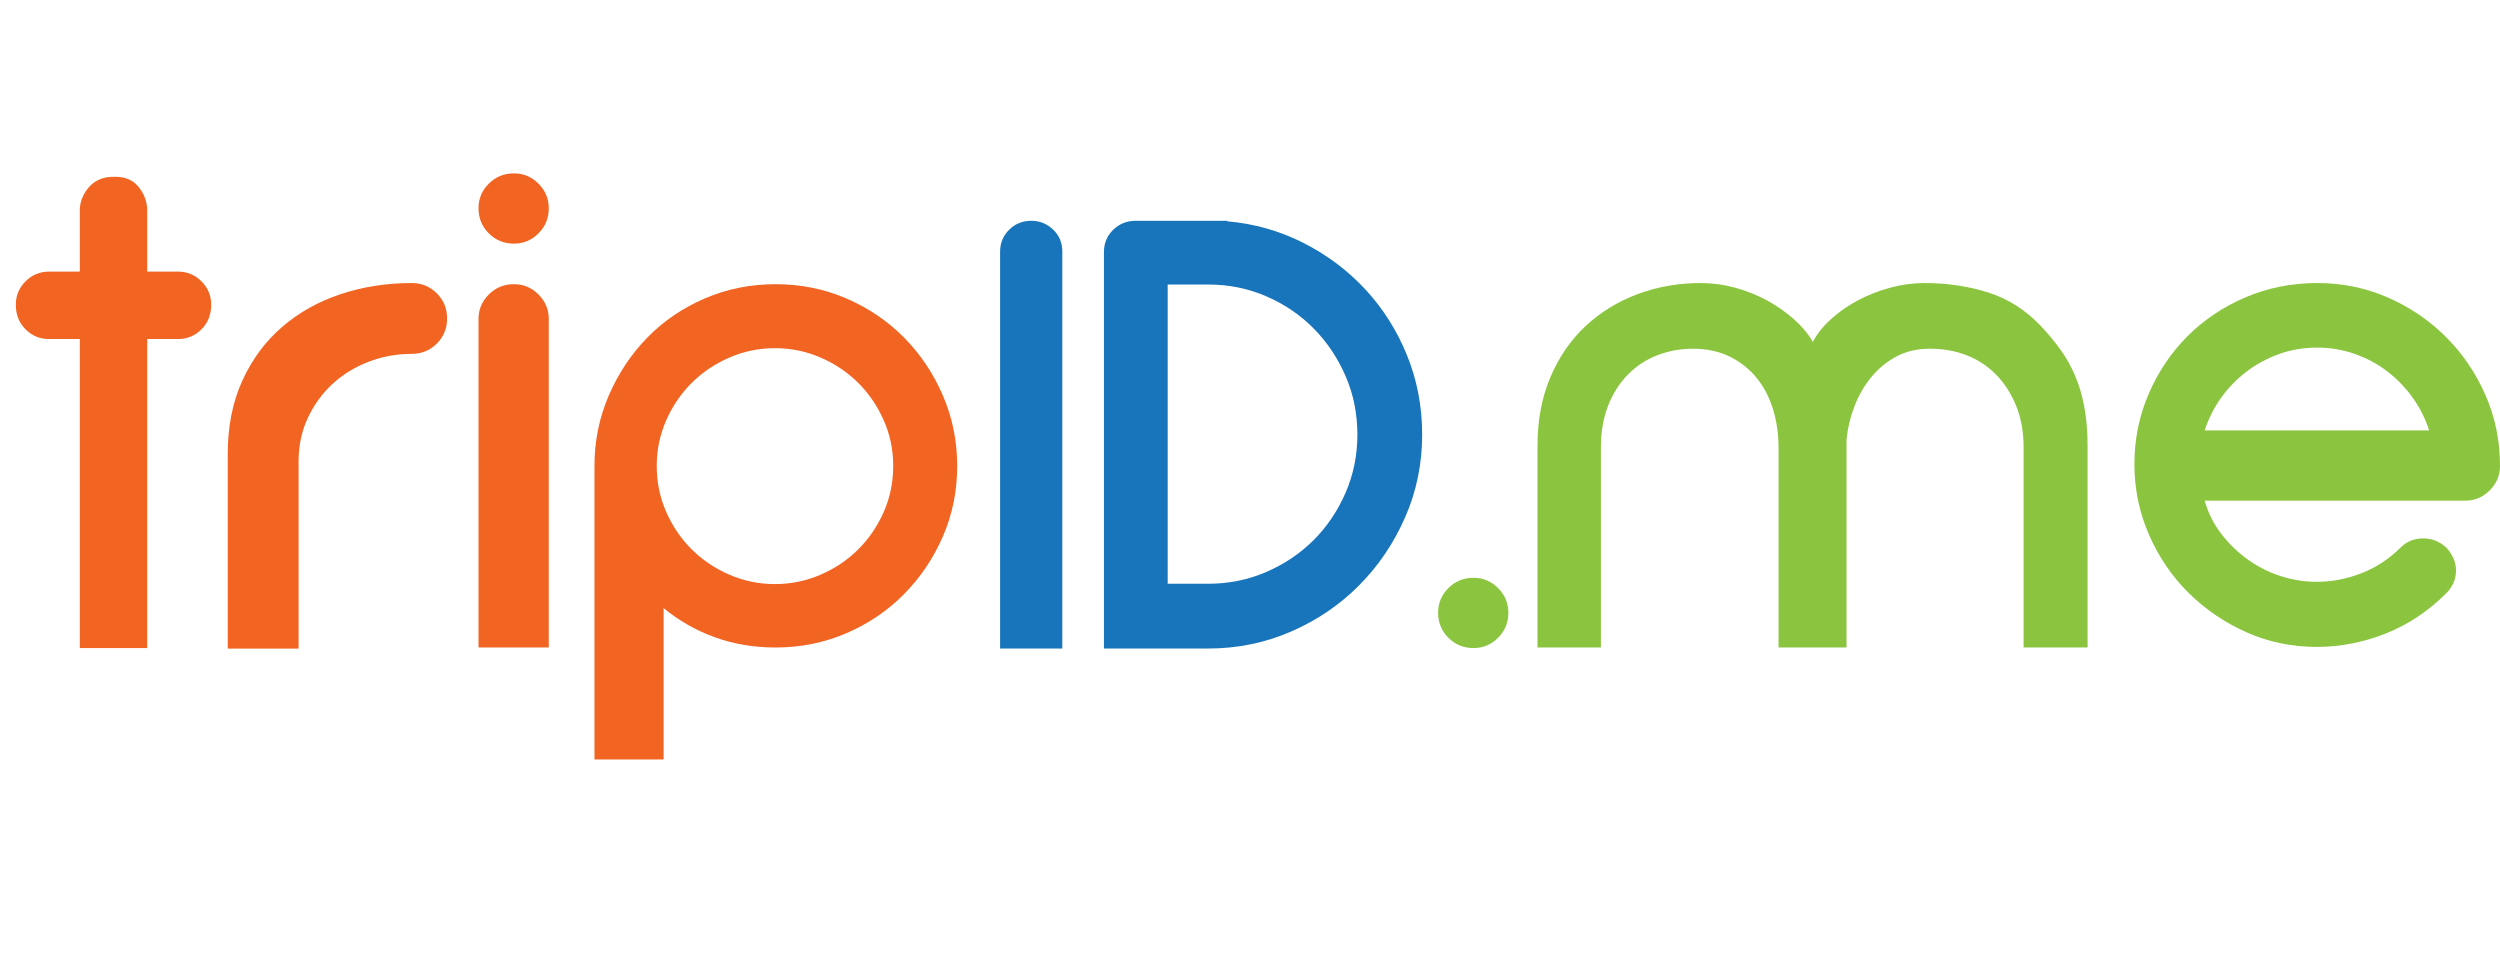 <?xml version="1.0" encoding="UTF-8"?>
<svg id="Camada_3" data-name="Camada 3" xmlns="http://www.w3.org/2000/svg" viewBox="0 0 700.25 273.44">
  <defs>
    <style>
      .cls-1 {
        fill: #f16422;
      }

      .cls-2 {
        fill: #8bc43e;
      }

      .cls-3 {
        fill: #1874bb;
      }
    </style>
  </defs>
  <path class="cls-1" d="M22.355,181.523v-86.561h-8.64c-2.56,0-4.748-.905-6.56-2.72-1.812-1.812-2.72-4.105-2.72-6.88,0-2.56.908-4.745,2.72-6.56,1.812-1.812,4-2.72,6.56-2.72h8.64v-17.76c.212-2.345,1.145-4.4,2.8-6.16,1.652-1.76,3.865-2.64,6.64-2.64h.64c2.772,0,4.933.987,6.48,2.96,1.545,1.975,2.32,4.135,2.32,6.48v17.12h8.64c2.56,0,4.745.907,6.56,2.72,1.812,1.815,2.72,4,2.72,6.56,0,2.775-.908,5.067-2.72,6.88-1.815,1.815-4,2.72-6.56,2.72h-8.64v86.561h-18.88Z"/>
  <path class="cls-1" d="M115.313,79.282c2.772,0,5.12.96,7.04,2.88,1.92,1.92,2.88,4.268,2.88,7.04,0,2.775-.96,5.12-2.88,7.04s-4.268,2.88-7.04,2.88c-4.268,0-8.32.748-12.16,2.24-3.84,1.495-7.2,3.575-10.08,6.24-2.88,2.667-5.175,5.84-6.88,9.52-1.708,3.68-2.56,7.707-2.56,12.08v52.48h-19.84v-54.56c0-7.68,1.36-14.505,4.08-20.48,2.72-5.972,6.425-10.985,11.12-15.04,4.692-4.053,10.16-7.12,16.4-9.2s12.88-3.12,19.92-3.12Z"/>
  <path class="cls-1" d="M143.952,68.242c-2.775,0-5.12-.96-7.04-2.88-1.92-1.92-2.88-4.265-2.88-7.04,0-2.665.96-4.96,2.88-6.88,1.92-1.92,4.265-2.88,7.04-2.88,2.665,0,4.96.96,6.88,2.88,1.92,1.92,2.88,4.215,2.88,6.88,0,2.775-.96,5.12-2.88,7.04-1.92,1.92-4.215,2.88-6.88,2.88ZM143.952,79.602c2.665,0,4.96.96,6.88,2.88,1.92,1.92,2.88,4.215,2.88,6.88v92.001h-19.68v-92.001c0-2.665.96-4.96,2.88-6.88,1.92-1.92,4.265-2.88,7.04-2.88Z"/>
  <path class="cls-1" d="M217.231,79.602c7.04,0,13.652,1.335,19.84,4,6.185,2.667,11.573,6.32,16.16,10.96,4.585,4.64,8.212,10.055,10.88,16.24,2.665,6.188,4,12.748,4,19.68,0,7.04-1.335,13.627-4,19.76-2.667,6.135-6.295,11.52-10.88,16.161-4.587,4.64-9.975,8.295-16.16,10.96-6.188,2.667-12.8,4-19.84,4-6.08,0-11.76-.96-17.04-2.88-5.28-1.92-10.055-4.641-14.32-8.16v42.4h-19.36v-82.241c0-6.933,1.333-13.493,4-19.68,2.665-6.185,6.265-11.6,10.8-16.24,4.532-4.64,9.892-8.293,16.08-10.96,6.185-2.665,12.8-4,19.84-4ZM217.071,163.602c4.48,0,8.745-.88,12.8-2.64,4.053-1.76,7.573-4.133,10.56-7.12,2.985-2.985,5.36-6.48,7.12-10.48,1.76-4,2.64-8.293,2.64-12.88,0-4.48-.88-8.72-2.64-12.72-1.76-4-4.135-7.492-7.12-10.48-2.987-2.985-6.507-5.36-10.56-7.12-4.055-1.76-8.32-2.64-12.8-2.64s-8.748.88-12.8,2.64c-4.055,1.76-7.575,4.135-10.56,7.12-2.988,2.988-5.36,6.48-7.12,10.48-1.76,4-2.64,8.24-2.64,12.72,0,4.587.88,8.88,2.64,12.88,1.76,4,4.132,7.495,7.12,10.48,2.985,2.987,6.505,5.36,10.56,7.12,4.052,1.76,8.32,2.64,12.8,2.64Z"/>
  <path class="cls-3" d="M288.91,61.842c2.304,0,4.32.817,6.048,2.448,1.728,1.633,2.592,3.697,2.592,6.192v111.168h-17.424v-111.168c0-2.398.839-4.439,2.52-6.12,1.678-1.679,3.766-2.52,6.264-2.52Z"/>
  <path class="cls-3" d="M343.773,61.842v.144c7.582.673,14.688,2.689,21.311,6.048,6.624,3.362,12.406,7.704,17.352,13.032,4.943,5.328,8.831,11.473,11.664,18.432,2.83,6.961,4.248,14.377,4.248,22.248,0,8.161-1.585,15.865-4.753,23.112-3.168,7.25-7.465,13.608-12.888,19.08-5.425,5.472-11.785,9.793-19.08,12.96-7.297,3.168-15.025,4.752-23.184,4.752h-29.232v-111.024c0-2.496.864-4.583,2.592-6.264,1.728-1.679,3.838-2.52,6.335-2.52h25.633ZM327.069,163.506h11.376c5.76,0,11.183-1.103,16.271-3.312,5.088-2.208,9.504-5.184,13.248-8.928,3.744-3.744,6.719-8.158,8.929-13.248,2.207-5.087,3.312-10.512,3.312-16.272,0-5.854-1.105-11.326-3.312-16.416-2.21-5.087-5.185-9.526-8.929-13.32-3.744-3.791-8.16-6.79-13.248-9-5.089-2.207-10.512-3.312-16.271-3.312h-11.376v83.808Z"/>
  <path class="cls-2" d="M412.732,181.523c-2.775,0-5.12-.96-7.04-2.881-1.92-1.92-2.88-4.265-2.88-7.039,0-2.665.96-4.961,2.88-6.881s4.265-2.88,7.04-2.88c2.665,0,4.96.96,6.88,2.88s2.88,4.216,2.88,6.881c0,2.774-.96,5.119-2.88,7.039-1.92,1.921-4.215,2.881-6.88,2.881Z"/>
  <path class="cls-2" d="M571.61,91.282c2.025,2.135,3.865,4.348,5.521,6.64,1.652,2.295,3.04,4.775,4.16,7.44,1.12,2.667,1.972,5.6,2.56,8.8.585,3.2.88,6.775.88,10.72v56.48h-17.92v-56.001c0-4.373-.695-8.265-2.08-11.68-1.388-3.412-3.255-6.32-5.6-8.72-2.348-2.4-5.095-4.212-8.24-5.44-3.147-1.225-6.535-1.84-10.16-1.84h-.319c-3.415,0-6.481.72-9.2,2.16-2.721,1.44-5.067,3.36-7.04,5.76-1.976,2.4-3.548,5.12-4.721,8.16-1.175,3.04-1.92,6.16-2.239,9.36v58.241h-19.04v-56.001c0-3.732-.508-7.28-1.52-10.64-1.015-3.36-2.535-6.293-4.56-8.8-2.027-2.505-4.535-4.505-7.521-6-2.987-1.493-6.455-2.24-10.399-2.24-3.521,0-6.856.615-10,1.84-3.147,1.228-5.896,3.04-8.24,5.44-2.348,2.4-4.188,5.308-5.519,8.72-1.336,3.415-2,7.308-2,11.68v56.001h-17.761v-56.48c0-7.145,1.2-13.545,3.601-19.2,2.399-5.652,5.68-10.425,9.84-14.32,4.16-3.893,9.013-6.88,14.56-8.96,5.545-2.08,11.465-3.12,17.761-3.12,3.199,0,6.372.428,9.52,1.28,3.144.855,6.106,2.027,8.88,3.52,2.772,1.495,5.305,3.255,7.601,5.28,2.292,2.027,4.079,4.16,5.359,6.4,1.173-2.24,2.88-4.373,5.12-6.4,2.24-2.025,4.772-3.785,7.6-5.28,2.825-1.493,5.841-2.665,9.04-3.52,3.2-.853,6.346-1.28,9.44-1.28,6.4,0,12.372.88,17.92,2.64,5.545,1.76,10.452,4.88,14.72,9.36Z"/>
  <path class="cls-2" d="M672.41,153.362c1.705-1.705,3.84-2.56,6.399-2.56,2.346,0,4.481.855,6.4,2.56,1.812,2.027,2.72,4.16,2.72,6.4,0,2.455-.907,4.587-2.72,6.4-5.015,5.015-10.668,8.775-16.96,11.28-6.295,2.507-12.748,3.76-19.36,3.76-6.935,0-13.467-1.36-19.6-4.08-6.135-2.72-11.548-6.4-16.24-11.04-4.695-4.64-8.4-10.08-11.12-16.32-2.72-6.24-4.08-12.825-4.08-19.76s1.333-13.493,4-19.68c2.665-6.185,6.293-11.572,10.88-16.16,4.585-4.585,10-8.212,16.24-10.88,6.24-2.665,12.933-4,20.08-4,7.04,0,13.652,1.36,19.84,4.08,6.186,2.72,11.601,6.4,16.24,11.04s8.32,10.055,11.04,16.24c2.72,6.188,4.08,12.8,4.08,19.84,0,2.667-.96,4.96-2.88,6.88s-4.215,2.88-6.88,2.88h-72.96c.96,3.415,2.505,6.508,4.64,9.28,2.133,2.775,4.612,5.175,7.44,7.2,2.824,2.028,5.892,3.575,9.199,4.64,3.306,1.067,6.665,1.6,10.08,1.6,4.266,0,8.453-.8,12.56-2.4,4.104-1.6,7.76-4,10.96-7.2ZM617.53,120.562h62.88c-1.067-3.305-2.615-6.373-4.641-9.2-2.027-2.825-4.399-5.28-7.12-7.36-2.72-2.08-5.76-3.705-9.119-4.88-3.36-1.172-6.856-1.76-10.48-1.76-3.735,0-7.255.587-10.56,1.76-3.308,1.175-6.348,2.8-9.12,4.88-2.775,2.08-5.175,4.535-7.2,7.36-2.027,2.828-3.575,5.895-4.64,9.2Z"/>
</svg>